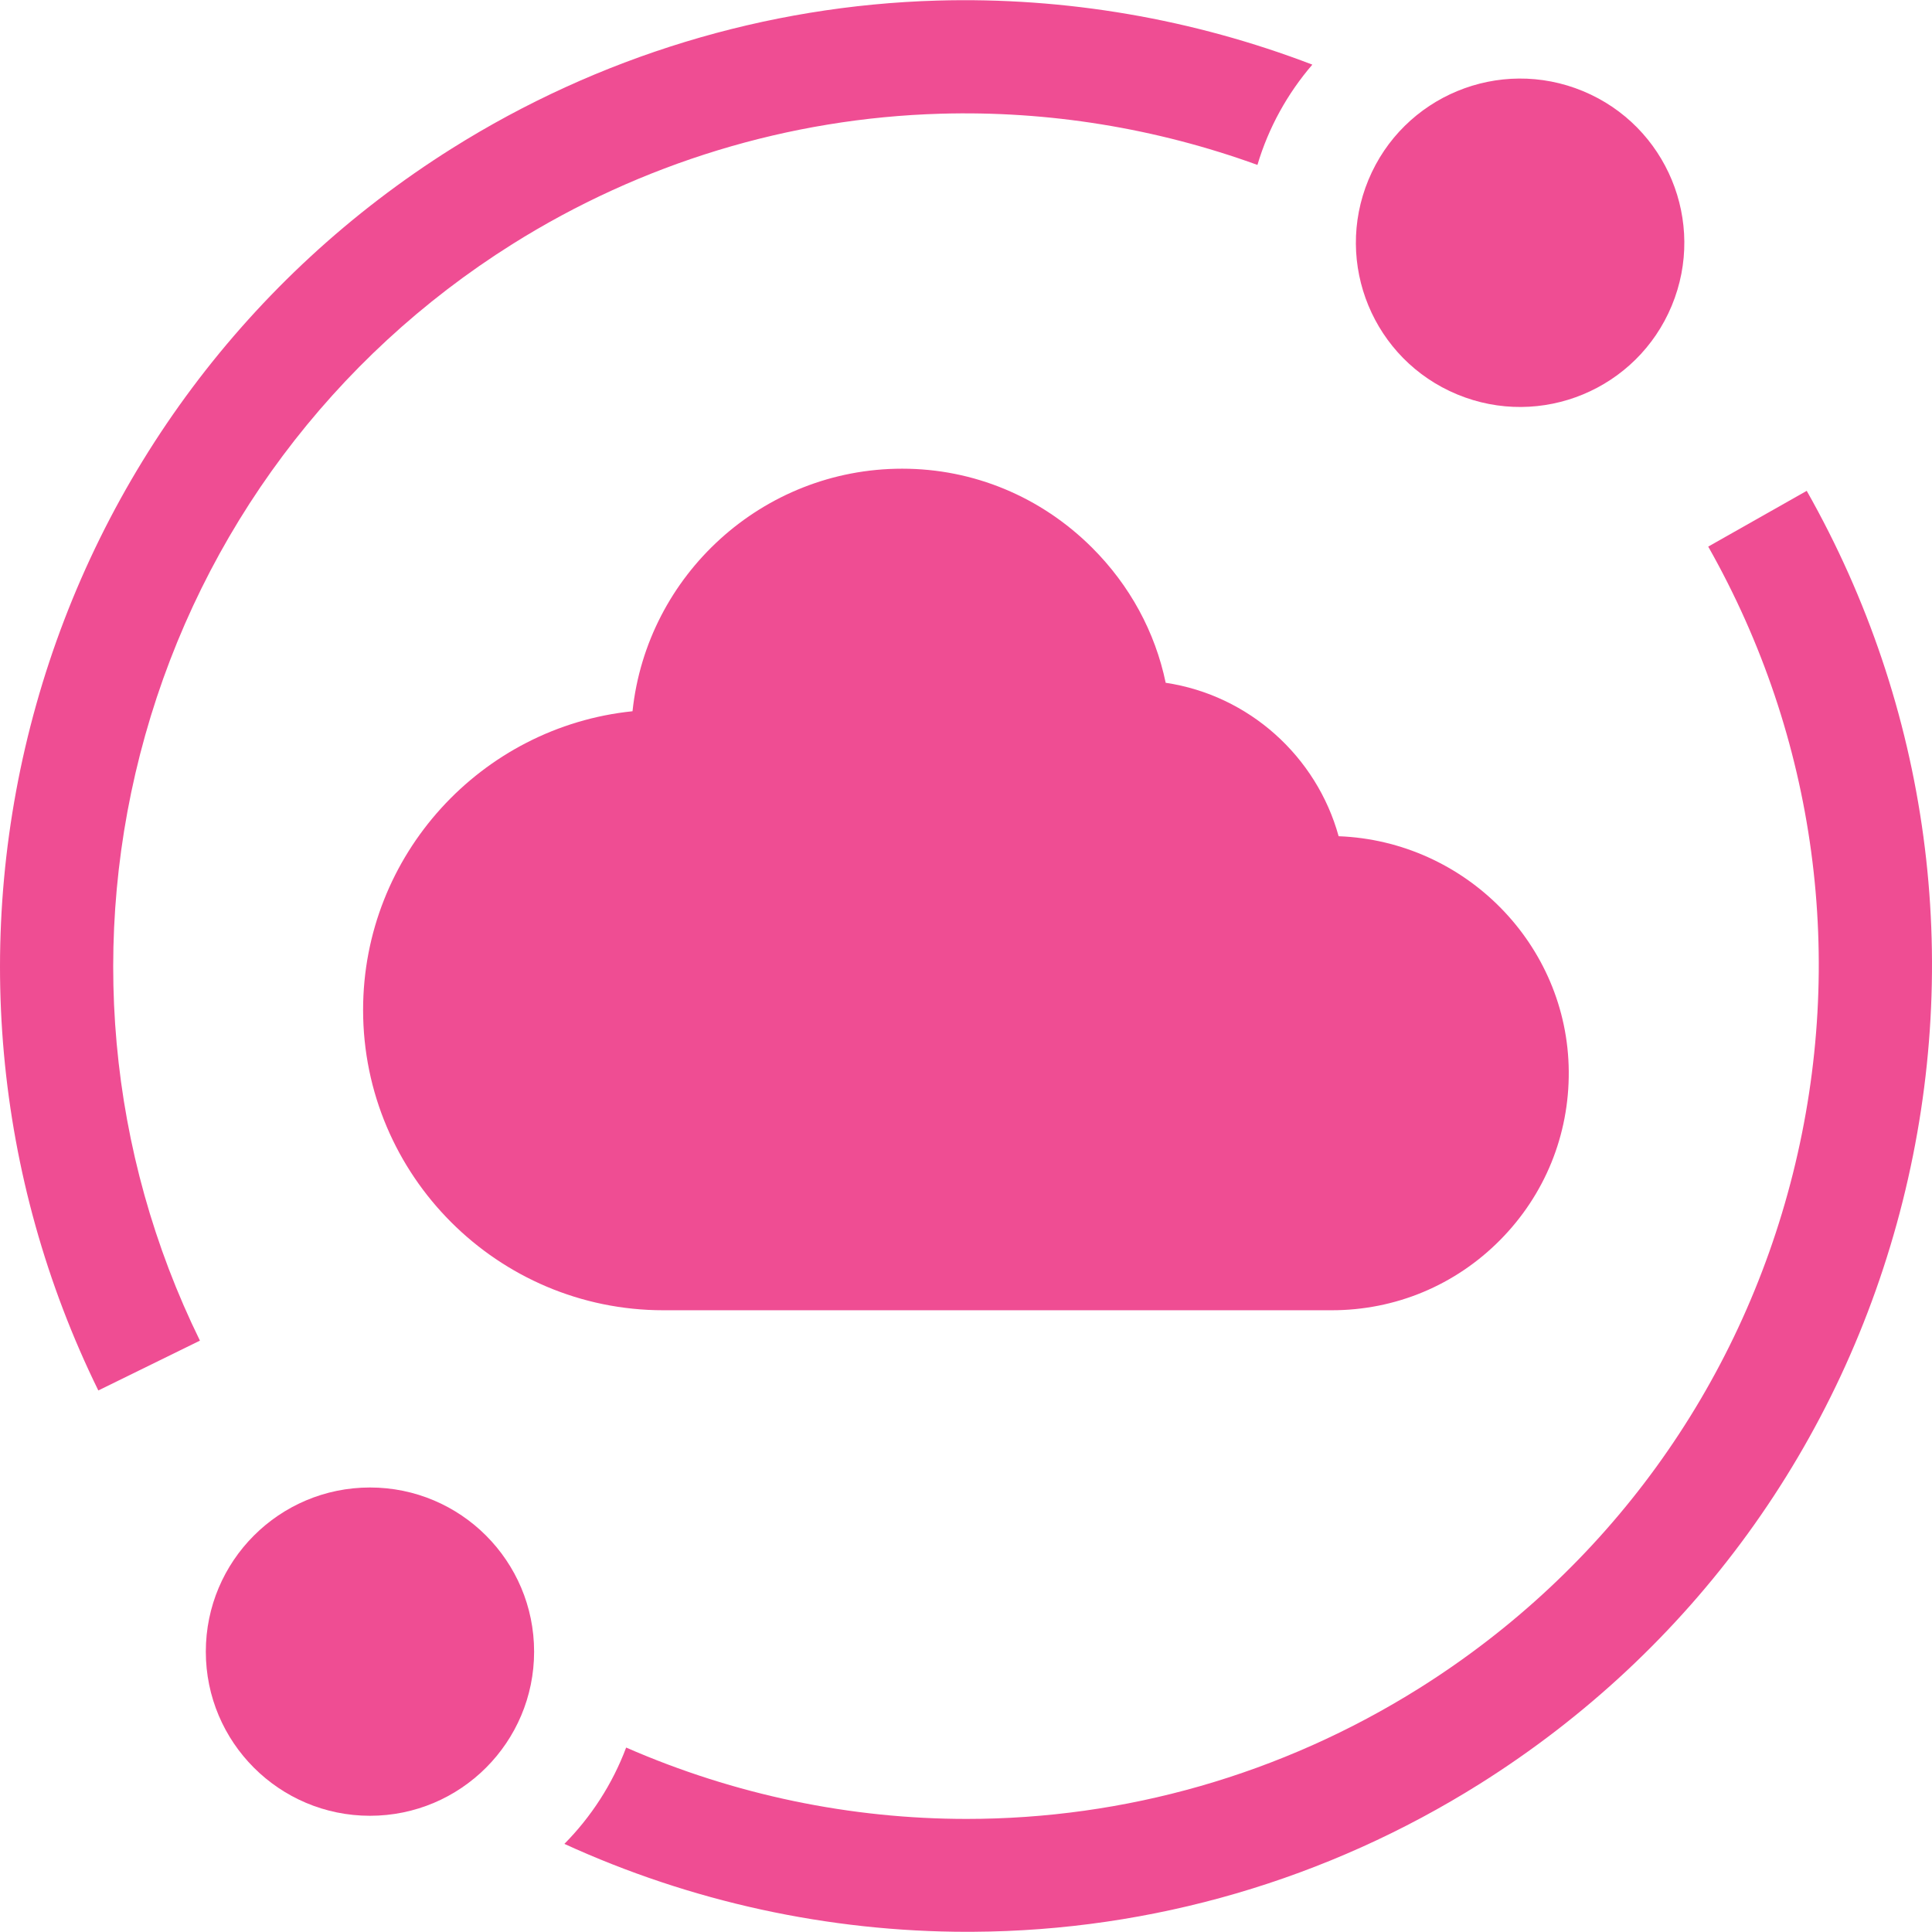 <svg width="64" height="64" viewBox="0 0 64 64" fill="none" xmlns="http://www.w3.org/2000/svg">
<g clip-path="url(#clip0_2918_1182)">
<path d="M44.113 43.404H21.976C16.491 43.404 12.028 38.941 12.028 33.456C12.028 28.317 15.947 24.075 20.953 23.561C21.429 19.052 25.254 15.526 29.887 15.526C32.249 15.526 34.481 16.454 36.173 18.139C37.428 19.39 38.266 20.938 38.615 22.618C41.375 23.032 43.614 25.057 44.344 27.701C48.544 27.861 51.936 31.294 51.967 35.49C51.983 37.6 51.173 39.586 49.688 41.083C48.202 42.58 46.222 43.404 44.113 43.404Z" fill="#EF4D93"/>
<path d="M6.623 44.41C3.57 38.186 2.925 31.064 4.809 24.358C6.705 17.604 11.024 11.827 16.968 8.09C21.239 5.406 26.145 3.911 31.157 3.767C34.734 3.663 38.302 4.247 41.654 5.463C42.023 4.224 42.65 3.097 43.473 2.141C39.524 0.627 35.292 -0.102 31.049 0.019C25.369 0.182 19.81 1.876 14.973 4.916C8.239 9.148 3.347 15.693 1.199 23.344C-0.934 30.94 -0.204 39.008 3.257 46.061L6.623 44.41Z" fill="#EF4D93"/>
<path d="M59.85 16.26L56.587 18.107C60.17 24.434 61.165 31.812 59.391 38.882C57.611 45.974 53.221 52.023 47.028 55.916C42.43 58.805 37.231 60.254 32.024 60.254C28.188 60.254 24.349 59.466 20.742 57.89C20.289 59.096 19.586 60.181 18.696 61.081C22.876 62.994 27.432 63.994 32.052 63.994C32.112 63.994 32.173 63.994 32.233 63.993C38.167 63.96 43.973 62.264 49.023 59.09C56.038 54.681 61.012 47.828 63.028 39.795C65.038 31.786 63.909 23.428 59.85 16.26Z" fill="#EF4D93"/>
<path d="M12.256 60.15C15.258 60.15 17.693 57.715 17.693 54.713C17.693 51.71 15.258 49.275 12.256 49.275C9.253 49.275 6.818 51.71 6.818 54.713C6.818 57.715 9.253 60.15 12.256 60.15Z" fill="#EF4D93"/>
<path d="M55.38 10.124C56.53 7.35 55.213 4.168 52.438 3.018C49.663 1.868 46.482 3.185 45.331 5.959C44.181 8.734 45.498 11.916 48.273 13.066C51.048 14.216 54.229 12.899 55.38 10.124Z" fill="#EF4D93"/>
</g>
<defs>
<clipPath id="clip0_2918_1182">
<rect width="64" height="64" fill="white"/>
</clipPath>
</defs>
</svg>
